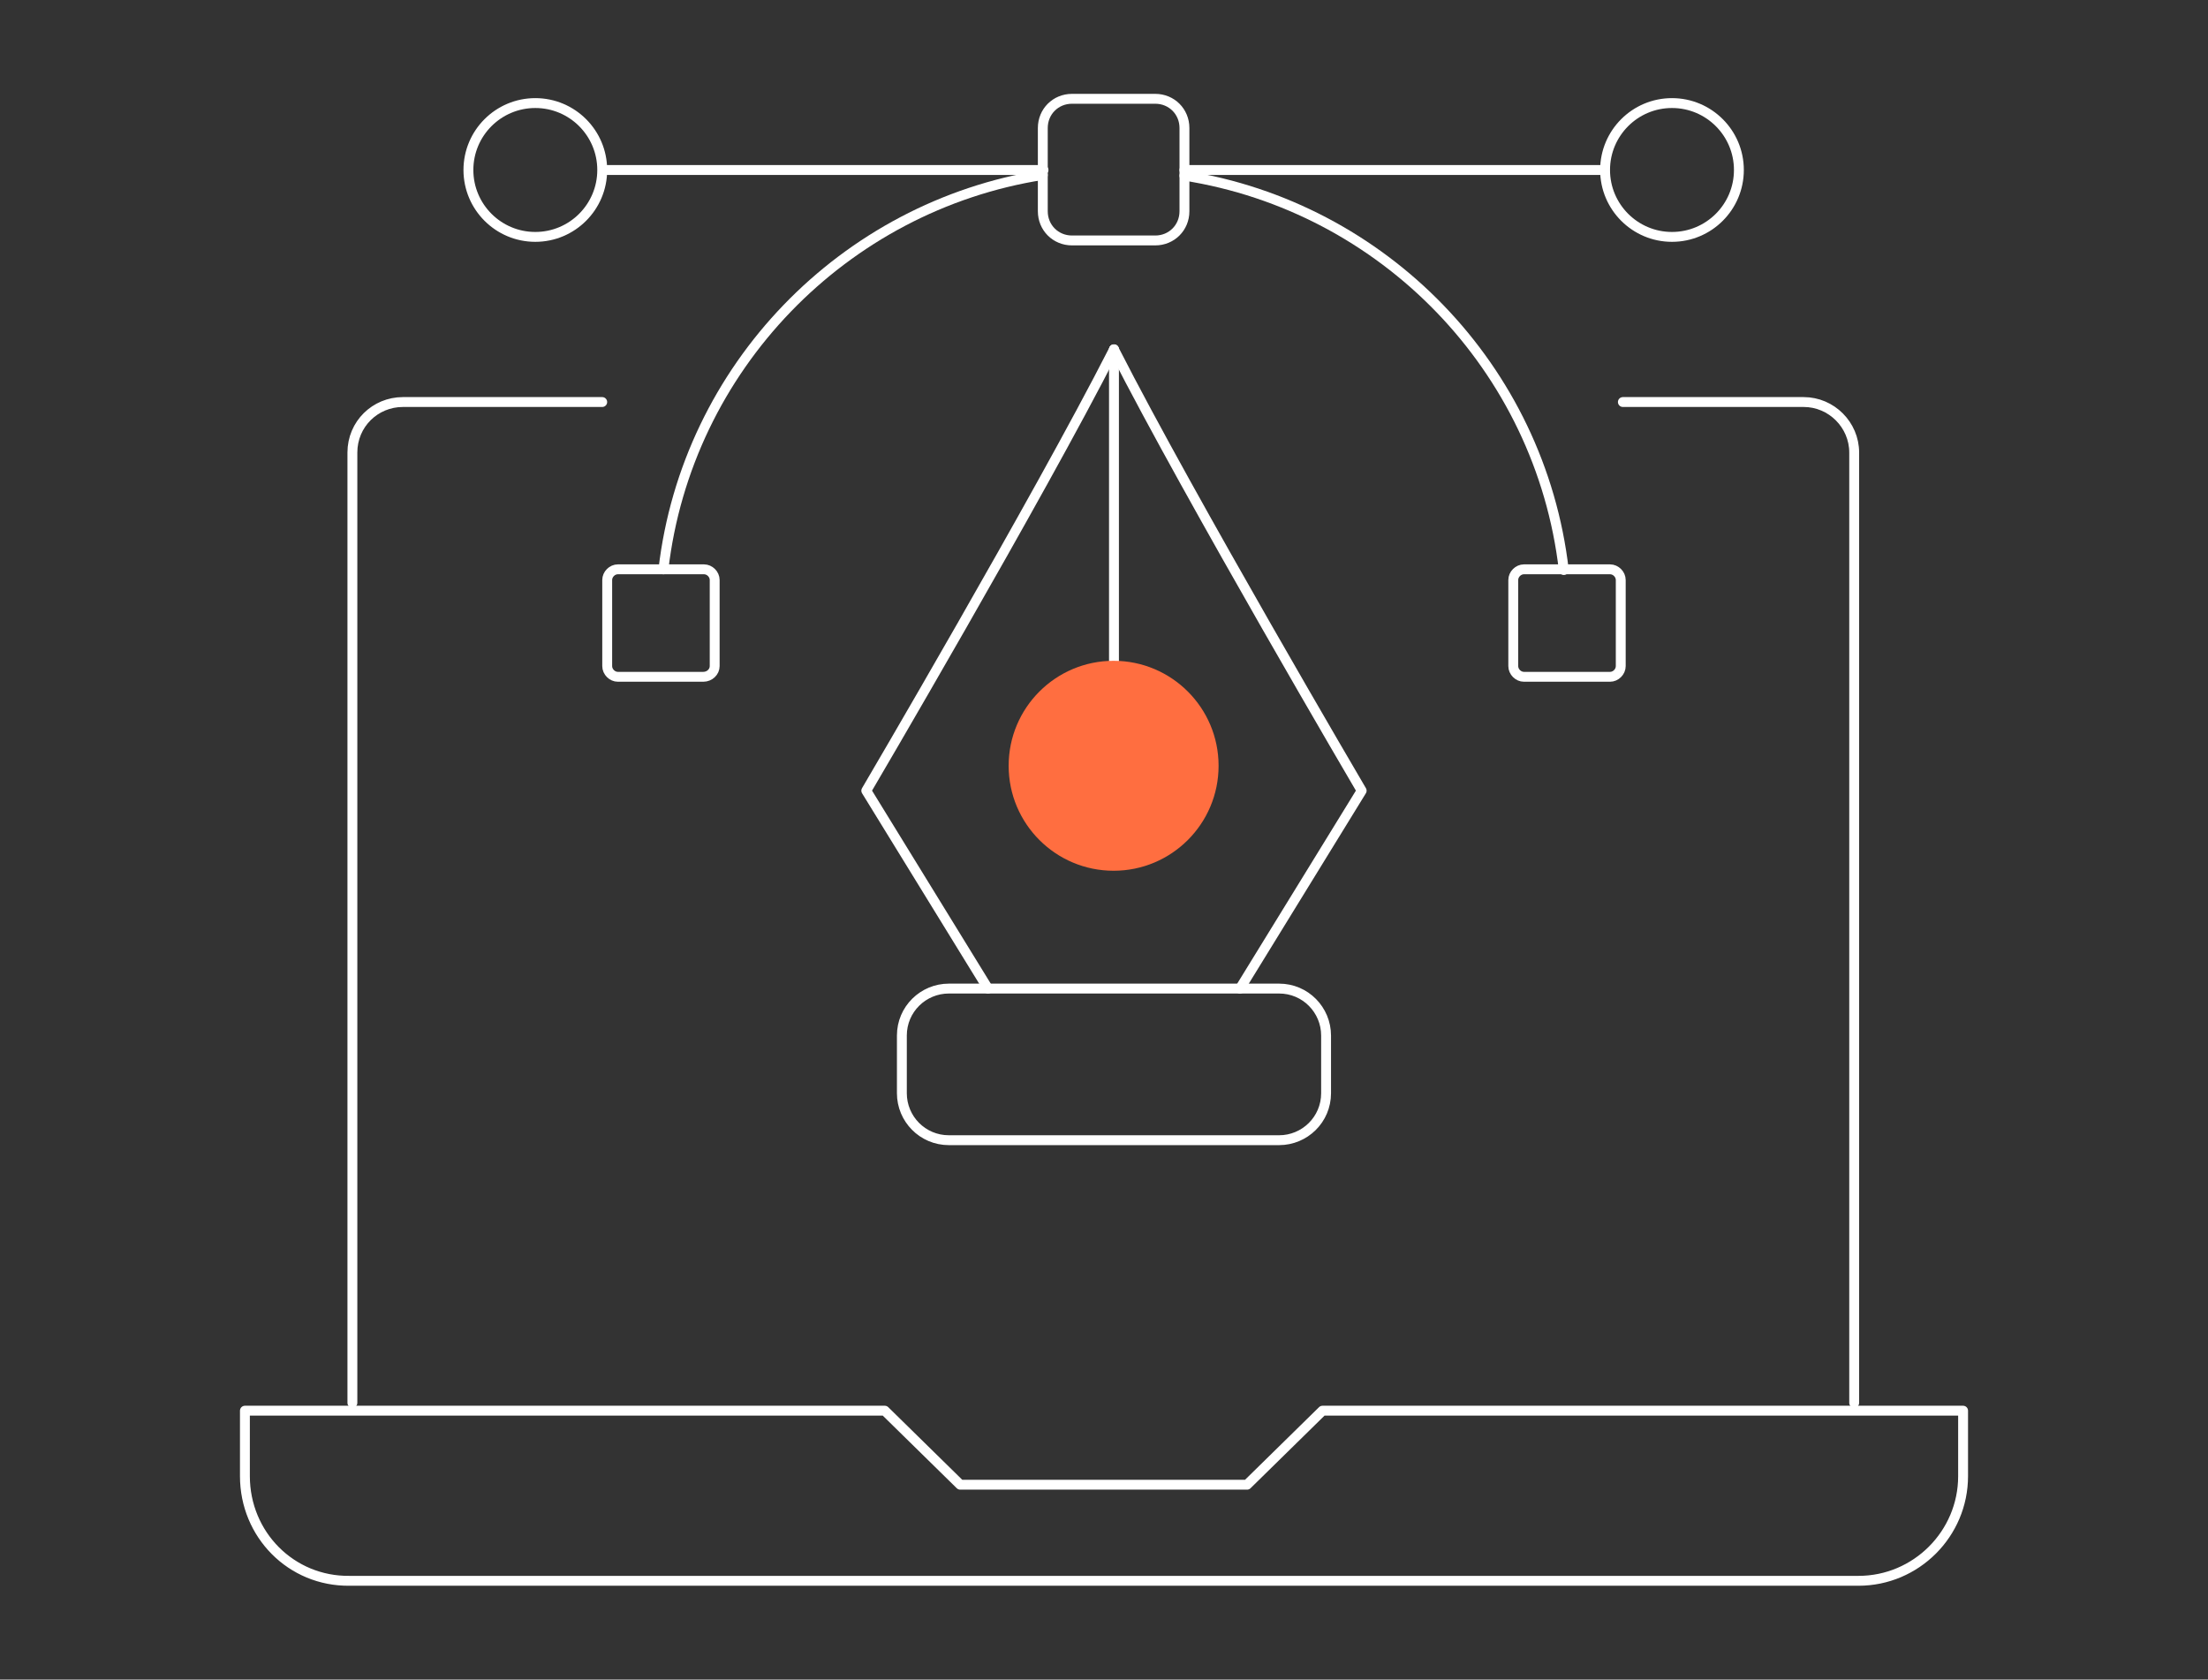 <svg width="447" height="340" viewBox="0 0 447 340" fill="none" xmlns="http://www.w3.org/2000/svg">
<rect x="0" y="0" width="447" height="340" fill="#333333" stroke="none"/>
<path d="M225.519 70.72L225.375 71.008C210.101 100.979 175.375 160.057 175.375 160.057L200.015 200.114" stroke="white" stroke-width="2" stroke-miterlimit="10" stroke-linecap="round" stroke-linejoin="round"/>
<path d="M225.52 70.72L225.664 71.008C240.937 100.979 275.663 160.057 275.663 160.057L251.024 200.114" stroke="white" stroke-width="2" stroke-miterlimit="10" stroke-linecap="round" stroke-linejoin="round"/>
<path d="M225.52 139.74V70.72" stroke="white" stroke-width="2" stroke-miterlimit="10" stroke-linecap="round" stroke-linejoin="round"/>
<path d="M225.519 169.423C233.476 169.423 239.928 162.972 239.928 155.014C239.928 147.056 233.476 140.604 225.519 140.604C217.561 140.604 211.109 147.056 211.109 155.014C211.109 162.972 217.561 169.423 225.519 169.423Z" stroke="white" stroke-width="2" stroke-miterlimit="10" stroke-linecap="round" stroke-linejoin="round"/>
<path d="M258.949 230.806H192.09C186.759 230.806 182.58 226.483 182.58 221.296V209.624C182.58 204.293 186.903 200.114 192.09 200.114H258.949C264.28 200.114 268.459 204.437 268.459 209.624V221.296C268.459 226.627 264.136 230.806 258.949 230.806Z" stroke="white" stroke-width="2" stroke-miterlimit="10" stroke-linecap="round" stroke-linejoin="round"/>
<path d="M324.797 34.409H239.783" stroke="white" stroke-width="2" stroke-miterlimit="10" stroke-linecap="round" stroke-linejoin="round"/>
<path d="M211.254 34.409H122.926" stroke="white" stroke-width="2" stroke-miterlimit="10" stroke-linecap="round" stroke-linejoin="round"/>
<path d="M233.878 48.674H217.019C213.705 48.674 211.111 46.081 211.111 42.766V25.908C211.111 22.594 213.705 20 217.019 20H233.878C237.192 20 239.786 22.594 239.786 25.908V42.766C239.786 46.081 237.192 48.674 233.878 48.674Z" stroke="white" stroke-width="2" stroke-miterlimit="10" stroke-linecap="round" stroke-linejoin="round"/>
<path d="M108.373 47.953C115.853 47.953 121.917 41.889 121.917 34.409C121.917 26.928 115.853 20.864 108.373 20.864C100.892 20.864 94.828 26.928 94.828 34.409C94.828 41.889 100.892 47.953 108.373 47.953Z" stroke="white" stroke-width="2" stroke-miterlimit="10" stroke-linecap="round" stroke-linejoin="round"/>
<path d="M338.486 47.953C345.966 47.953 352.031 41.889 352.031 34.409C352.031 26.928 345.966 20.864 338.486 20.864C331.006 20.864 324.941 26.928 324.941 34.409C324.941 41.889 331.006 47.953 338.486 47.953Z" stroke="white" stroke-width="2" stroke-miterlimit="10" stroke-linecap="round" stroke-linejoin="round"/>
<path d="M239.783 35.562C280.129 41.902 311.829 74.466 316.584 115.388" stroke="white" stroke-width="2" stroke-miterlimit="10" stroke-linecap="round" stroke-linejoin="round"/>
<path d="M134.309 115.244C139.064 74.466 170.764 41.758 211.109 35.417" stroke="white" stroke-width="2" stroke-miterlimit="10" stroke-linecap="round" stroke-linejoin="round"/>
<path d="M142.378 137.002H125.087C123.934 137.002 122.926 135.994 122.926 134.841V117.406C122.926 116.253 123.934 115.244 125.087 115.244H142.522C143.675 115.244 144.684 116.253 144.684 117.406V134.841C144.684 135.994 143.675 137.002 142.378 137.002Z" stroke="white" stroke-width="2" stroke-miterlimit="10" stroke-linecap="round" stroke-linejoin="round"/>
<path d="M325.952 137.002H308.517C307.364 137.002 306.355 135.994 306.355 134.841V117.406C306.355 116.253 307.364 115.244 308.517 115.244H325.952C327.105 115.244 328.113 116.253 328.113 117.406V134.841C328.113 135.994 327.105 137.002 325.952 137.002Z" stroke="white" stroke-width="2" stroke-miterlimit="10" stroke-linecap="round" stroke-linejoin="round"/>
<path d="M71.34 283.975V91.613C71.34 85.849 75.951 81.382 81.57 81.382H121.916" stroke="white" stroke-width="2" stroke-miterlimit="10" stroke-linecap="round" stroke-linejoin="round"/>
<path d="M328.543 81.382H365.142C370.762 81.382 375.373 85.993 375.373 91.613V283.975" stroke="white" stroke-width="2" stroke-miterlimit="10" stroke-linecap="round" stroke-linejoin="round"/>
<path d="M49.582 298.816V285.56H179.12L194.394 300.545H252.463L267.736 285.56H397.419V298.816C397.419 310.488 387.909 319.998 376.237 319.998H70.763C58.948 320.142 49.582 310.632 49.582 298.816Z" stroke="white" stroke-width="2" stroke-miterlimit="10" stroke-linecap="round" stroke-linejoin="round"/>
<path d="M225.447 176.264C237.183 176.264 246.697 166.75 246.697 155.014C246.697 143.278 237.183 133.764 225.447 133.764C213.711 133.764 204.197 143.278 204.197 155.014C204.197 166.75 213.711 176.264 225.447 176.264Z" fill="#FF6E40"/>
</svg>
